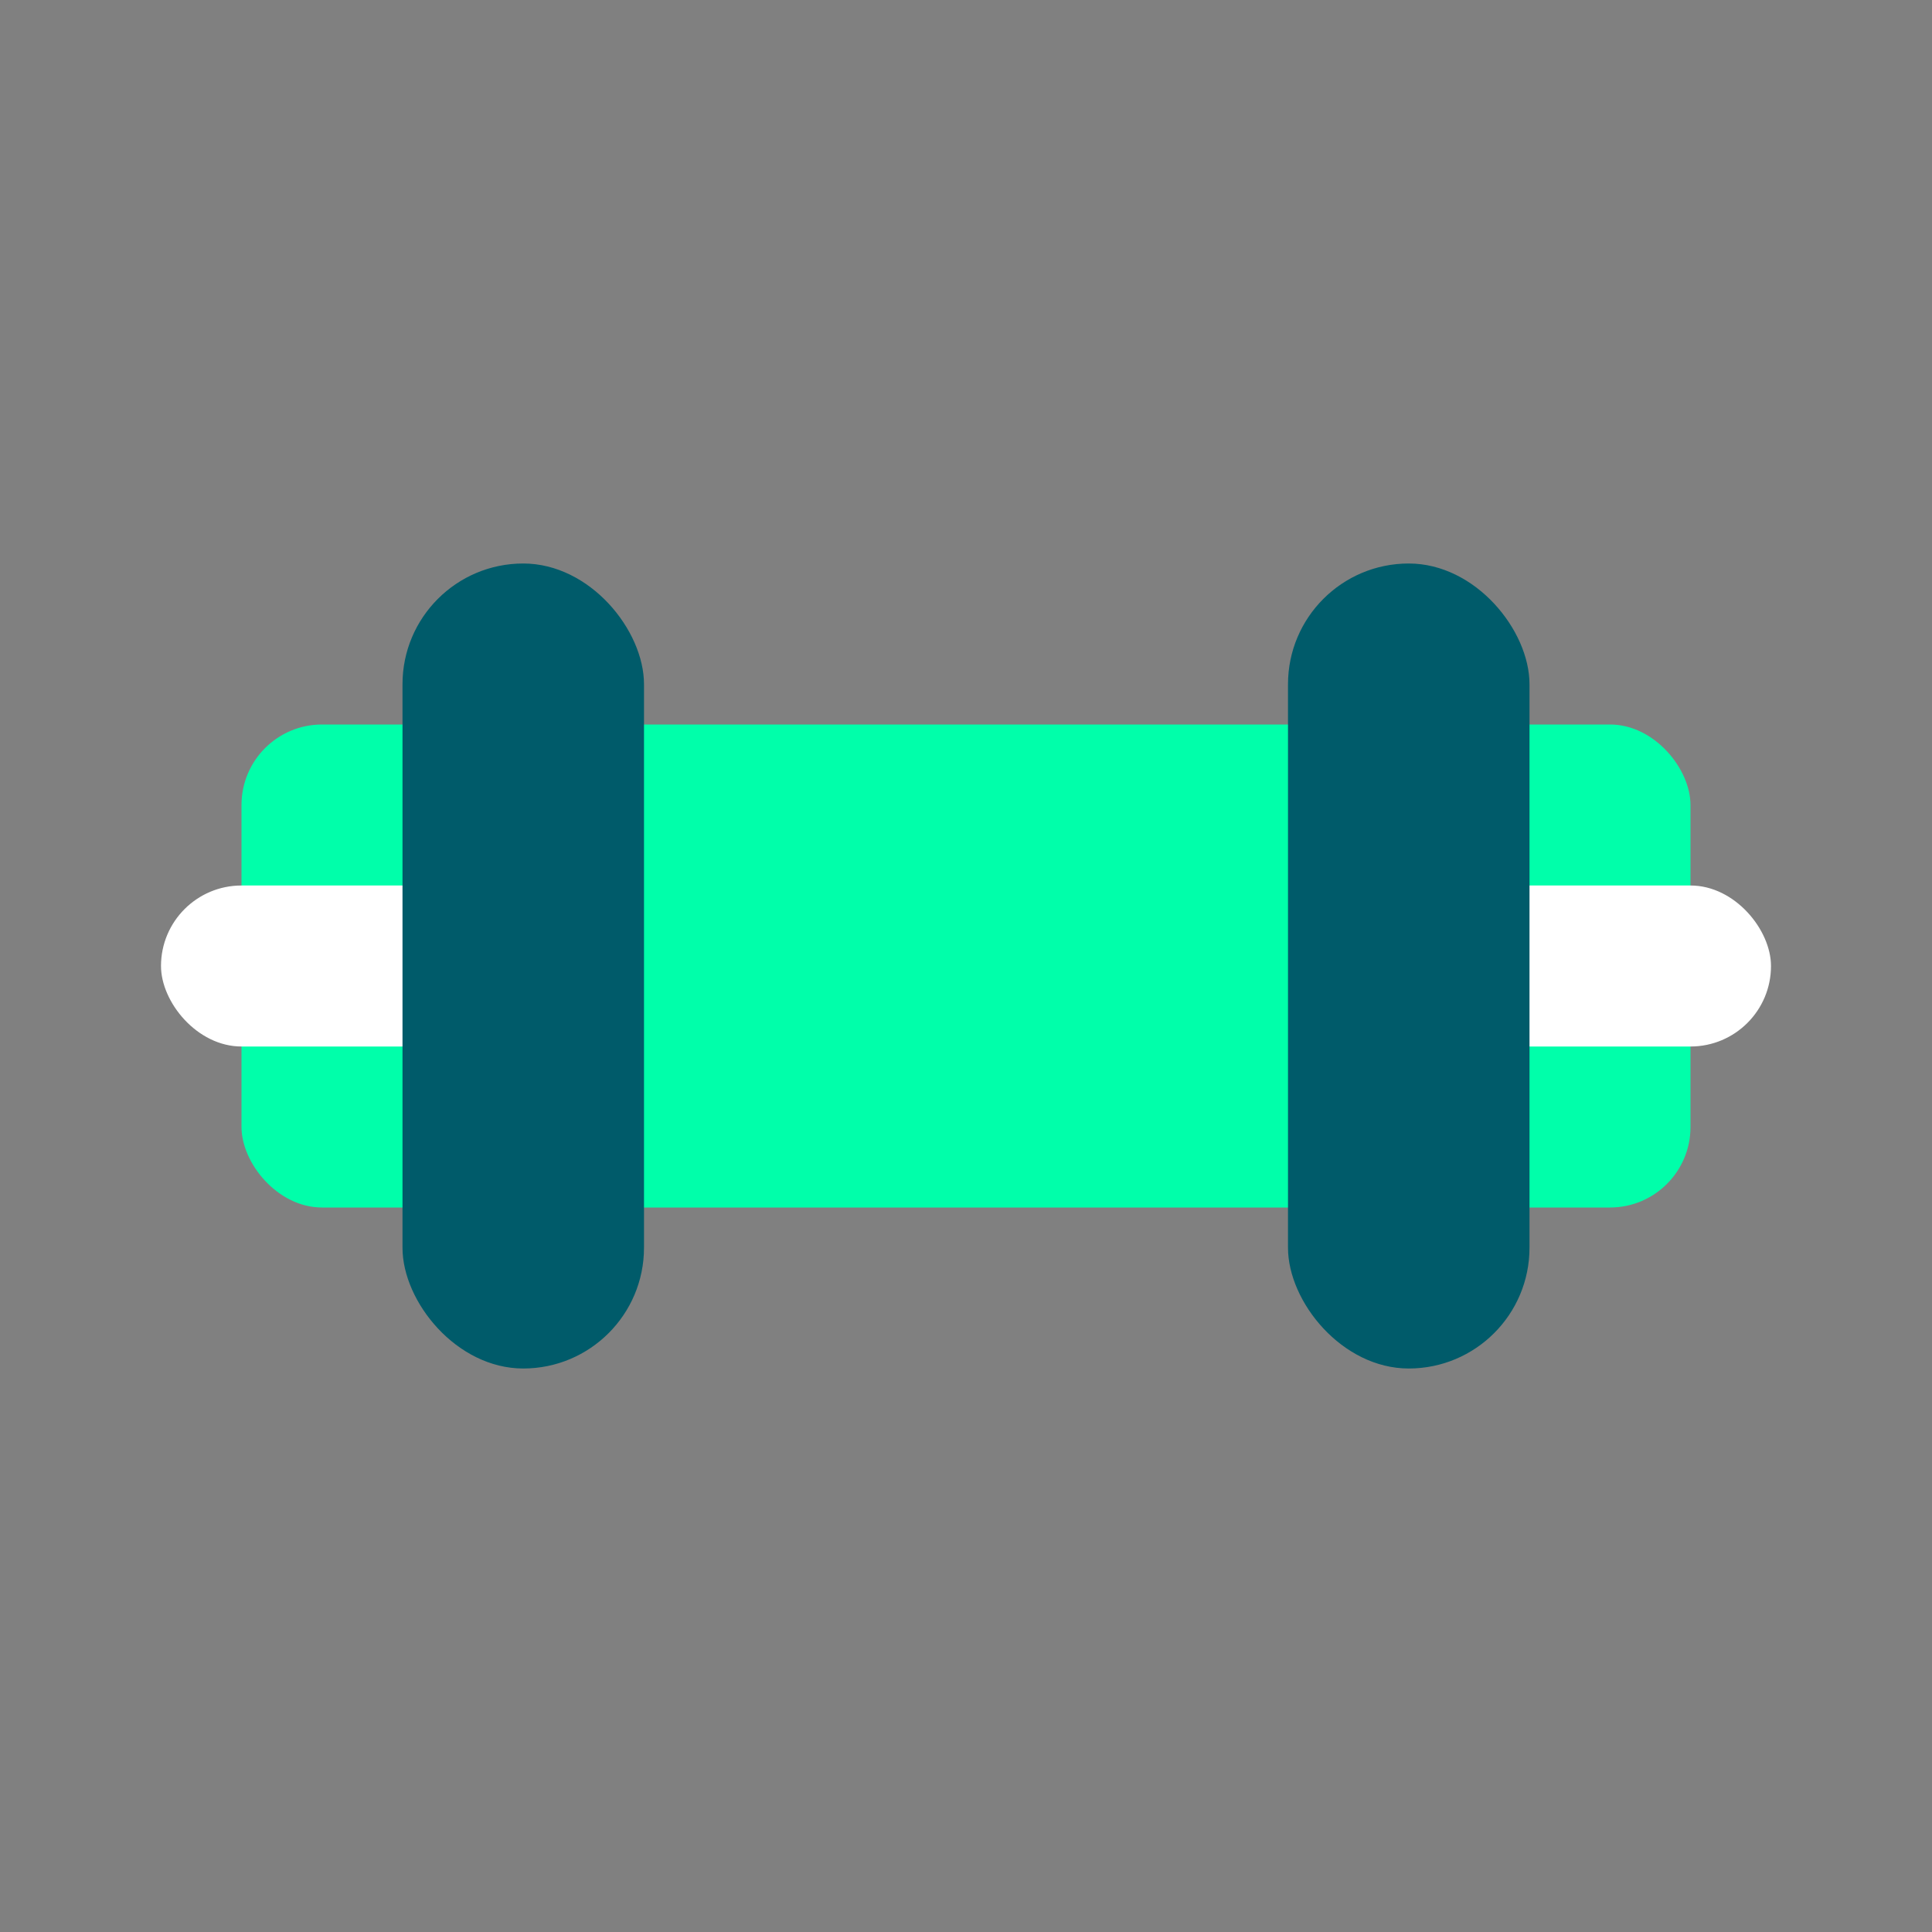 <svg width="24" height="24" viewBox="0 0 24 24" fill="none" xmlns="http://www.w3.org/2000/svg">
<rect x="0" y="0" width="24" height="24" fill="#808080" stroke="none"/>
<rect x="3" y="9" width="18" height="6" rx="1" fill="#00FFAA"/>
<rect x="2" y="11" width="4" height="2" rx="1" fill="white"/>
<rect x="18" y="11" width="4" height="2" rx="1" fill="white"/>
<rect x="5" y="7" width="3" height="10" rx="1.5" fill="#005B6A"/>
<rect x="16" y="7" width="3" height="10" rx="1.5" fill="#005B6A"/>
</svg>
